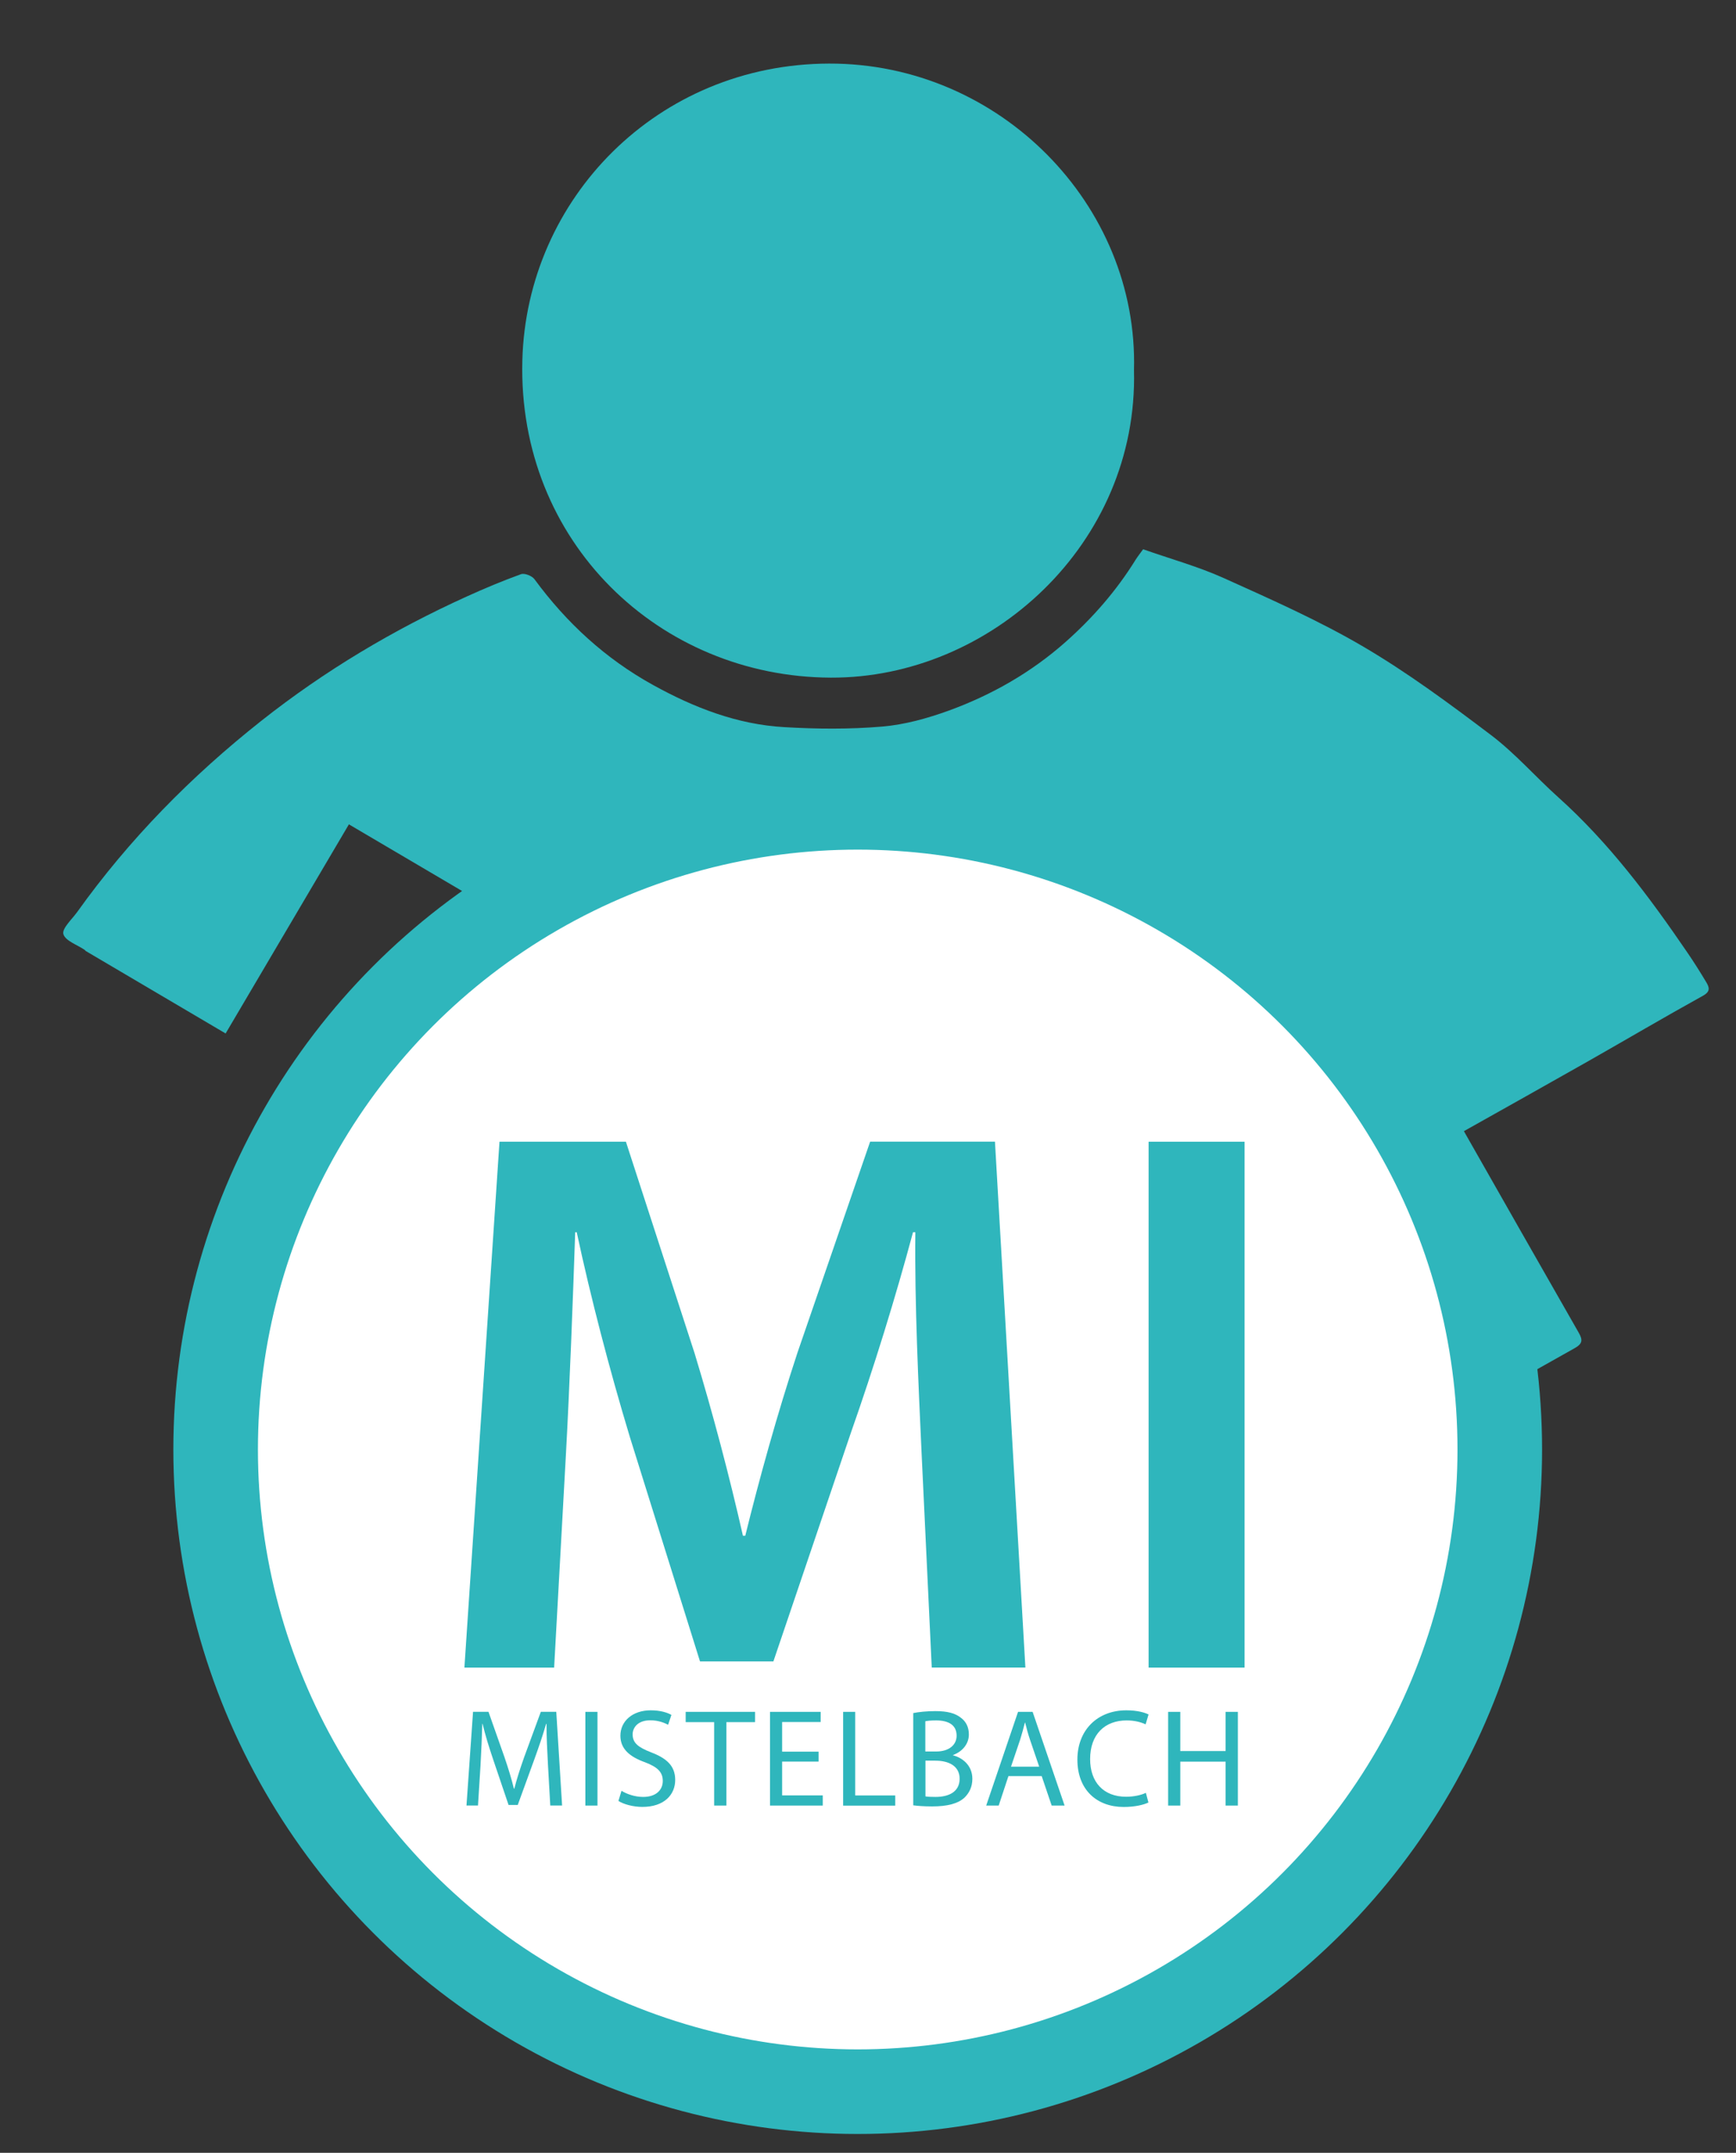 <?xml version="1.0" encoding="utf-8"?>
<!-- Generator: Adobe Illustrator 25.1.0, SVG Export Plug-In . SVG Version: 6.00 Build 0)  -->
<svg version="1.1" id="Ebene_1" xmlns="http://www.w3.org/2000/svg" xmlns:xlink="http://www.w3.org/1999/xlink" x="0px" y="0px"
	 viewBox="0 0 283.46 351.46" style="enable-background:new 0 0 283.46 351.46;" xml:space="preserve">
<rect x="0" y="0" width="283.46" height="351.46" fill="#333333" stroke="none"/>
<style type="text/css">
	.st0{fill:#706F6F;}
	.st1{fill:#FFFFFF;}
	.st2{fill:#FAB709;}
	.st3{fill:#79B933;}
	.st4{fill:#31B7BC;}
	.st5{fill:#FFFFFF;stroke:#706F6F;stroke-width:13.81;stroke-miterlimit:10;}
	.st6{fill:#FFFFFF;stroke:#FAB709;stroke-width:13.81;stroke-miterlimit:10;}
	.st7{fill:#FFFFFF;stroke:#79B933;stroke-width:13.81;stroke-miterlimit:10;}
	.st8{fill:#2FB6BC;}
	.st9{fill:#FFFFFF;stroke:#2FB6BC;stroke-width:13.81;stroke-miterlimit:10;}
</style>
<path class="st8" d="M239.03,184.67c6.31,11.08,12.51,22.01,18.76,32.92c0.68,1.19,0.6,1.79-0.68,2.51
	c-10.51,5.89-20.98,11.86-31.46,17.79c-0.86,0.49-1.76,0.9-3.01,1.54c-6.51-11.45-13.01-22.89-19.51-34.34
	c-14.58,8.18-29.03,16.28-43.47,24.41c-2.77,1.56-5.5,3.21-8.22,4.85c-1.11,0.67-2.12,0.73-3.26,0.05
	c-3.72-2.22-7.5-4.36-11.22-6.57c-5.61-3.33-11.18-6.71-16.79-10.04c-7.46-4.42-14.95-8.8-22.67-13.34
	c6.7-11.32,13.37-22.59,20.19-34.12c-20.36-11.99-40.46-23.82-60.72-35.75c-6.82,11.56-13.43,22.77-20.13,34.14
	c-7.79-4.59-15.32-9.03-22.85-13.47c-0.06-0.03-0.08-0.12-0.14-0.16c-1.24-0.85-3.19-1.49-3.5-2.59c-0.26-0.91,1.38-2.4,2.24-3.59
	c8.49-11.88,18.62-22.17,30.05-31.21c10.35-8.19,21.61-14.9,33.62-20.34c2.89-1.31,5.82-2.54,8.81-3.62c0.58-0.21,1.8,0.27,2.2,0.82
	c5.23,7.12,11.59,12.97,19.31,17.24c6.68,3.7,13.76,6.47,21.46,6.91c5.32,0.31,10.69,0.36,15.99-0.09
	c3.69-0.31,7.42-1.35,10.92-2.62c7.02-2.56,13.46-6.24,19.09-11.24c4.41-3.92,8.24-8.31,11.35-13.32c0.37-0.59,0.81-1.14,1.26-1.77
	c4.48,1.58,9,2.82,13.23,4.73c7.69,3.47,15.47,6.91,22.73,11.17c7.28,4.28,14.13,9.35,20.88,14.46c3.94,2.99,7.24,6.8,10.94,10.12
	c8.28,7.43,14.87,16.24,21.1,25.37c1.08,1.58,2.1,3.2,3.08,4.84c0.5,0.84,0.71,1.51-0.54,2.2c-6.29,3.48-12.48,7.13-18.73,10.68
	C252.64,177.04,245.92,180.8,239.03,184.67z"/>
<path class="st8" d="M185.16,60.44c0.72,28.35-23.45,50.3-49.51,50.19c-28.01-0.12-51.13-22.17-50.36-51.79
	c0.69-26.43,22.09-48.39,50.09-48.46C163.24,10.31,185.91,33.48,185.16,60.44z"/>
<circle class="st9" cx="140.05" cy="236.64" r="104.84"/>
<g>
	<path class="st8" d="M150.48,237.22c-0.51-11.08-1.15-24.46-1.02-36.05h-0.38c-2.8,10.45-6.37,22.04-10.19,32.87l-12.61,37.2H114.3
		l-11.47-36.69c-3.31-10.96-6.37-22.68-8.66-33.38h-0.25c-0.38,11.21-0.89,24.84-1.53,36.56l-1.91,34.52H75.83l5.73-85.86h20.64
		l11.21,34.52c3.06,10.06,5.73,20.26,7.9,29.81h0.38c2.29-9.3,5.22-19.87,8.54-29.94l11.85-34.4h20.38l4.97,85.86h-15.29
		L150.48,237.22z"/>
	<path class="st8" d="M203.22,186.39v85.86h-15.67v-85.86H203.22z"/>
</g>
<g>
	<path class="st8" d="M89.47,288.05c-0.11-2.13-0.25-4.7-0.23-6.61h-0.07c-0.52,1.79-1.16,3.7-1.93,5.81l-2.7,7.42h-1.5l-2.47-7.29
		c-0.73-2.16-1.34-4.13-1.77-5.95h-0.05c-0.05,1.91-0.16,4.47-0.29,6.77l-0.41,6.56h-1.88l1.07-15.3h2.52l2.61,7.4
		c0.64,1.88,1.16,3.56,1.54,5.15h0.07c0.39-1.54,0.93-3.22,1.61-5.15l2.72-7.4h2.52l0.95,15.3h-1.93L89.47,288.05z"/>
	<path class="st8" d="M97.56,279.47v15.3h-1.98v-15.3H97.56z"/>
	<path class="st8" d="M101.48,292.36c0.89,0.54,2.18,1,3.54,1c2.02,0,3.2-1.07,3.2-2.61c0-1.43-0.82-2.25-2.88-3.04
		c-2.5-0.89-4.04-2.18-4.04-4.34c0-2.38,1.98-4.15,4.95-4.15c1.57,0,2.7,0.36,3.38,0.75l-0.54,1.61c-0.5-0.27-1.52-0.73-2.91-0.73
		c-2.09,0-2.88,1.25-2.88,2.29c0,1.43,0.93,2.13,3.04,2.95c2.59,1,3.91,2.25,3.91,4.5c0,2.36-1.75,4.4-5.36,4.4
		c-1.48,0-3.09-0.43-3.91-0.98L101.48,292.36z"/>
	<path class="st8" d="M116.61,281.15h-4.65v-1.68h11.33v1.68h-4.68v13.62h-2V281.15z"/>
	<path class="st8" d="M133.66,287.59h-5.95v5.52h6.63v1.66h-8.61v-15.3H134v1.66h-6.29v4.84h5.95V287.59z"/>
	<path class="st8" d="M137.66,279.47h1.98v13.65h6.54v1.66h-8.51V279.47z"/>
	<path class="st8" d="M149.12,279.67c0.86-0.18,2.22-0.32,3.61-0.32c1.98,0,3.25,0.34,4.2,1.11c0.79,0.59,1.27,1.5,1.27,2.7
		c0,1.48-0.98,2.77-2.59,3.36v0.05c1.45,0.36,3.16,1.57,3.16,3.84c0,1.32-0.52,2.32-1.29,3.07c-1.07,0.98-2.79,1.43-5.29,1.43
		c-1.36,0-2.41-0.09-3.07-0.18V279.67z M151.1,285.94h1.79c2.09,0,3.31-1.09,3.31-2.57c0-1.79-1.36-2.5-3.36-2.5
		c-0.91,0-1.43,0.07-1.75,0.14V285.94z M151.1,293.27c0.39,0.07,0.95,0.09,1.66,0.09c2.04,0,3.93-0.75,3.93-2.97
		c0-2.09-1.79-2.95-3.95-2.95h-1.63V293.27z"/>
	<path class="st8" d="M164.66,289.96l-1.59,4.81h-2.04l5.2-15.3h2.38l5.22,15.3h-2.11l-1.63-4.81H164.66z M169.68,288.41l-1.5-4.4
		c-0.34-1-0.57-1.91-0.79-2.79h-0.04c-0.23,0.91-0.48,1.84-0.77,2.77l-1.5,4.43H169.68z"/>
	<path class="st8" d="M187.52,294.27c-0.73,0.36-2.18,0.73-4.04,0.73c-4.31,0-7.56-2.72-7.56-7.74c0-4.79,3.25-8.04,7.99-8.04
		c1.91,0,3.11,0.41,3.63,0.68l-0.48,1.61c-0.75-0.36-1.82-0.64-3.09-0.64c-3.59,0-5.97,2.29-5.97,6.31c0,3.75,2.16,6.15,5.88,6.15
		c1.2,0,2.43-0.25,3.22-0.64L187.52,294.27z"/>
	<path class="st8" d="M192.72,279.47v6.4h7.4v-6.4h2v15.3h-2v-7.17h-7.4v7.17h-1.98v-15.3H192.72z"/>
</g>
</svg>
